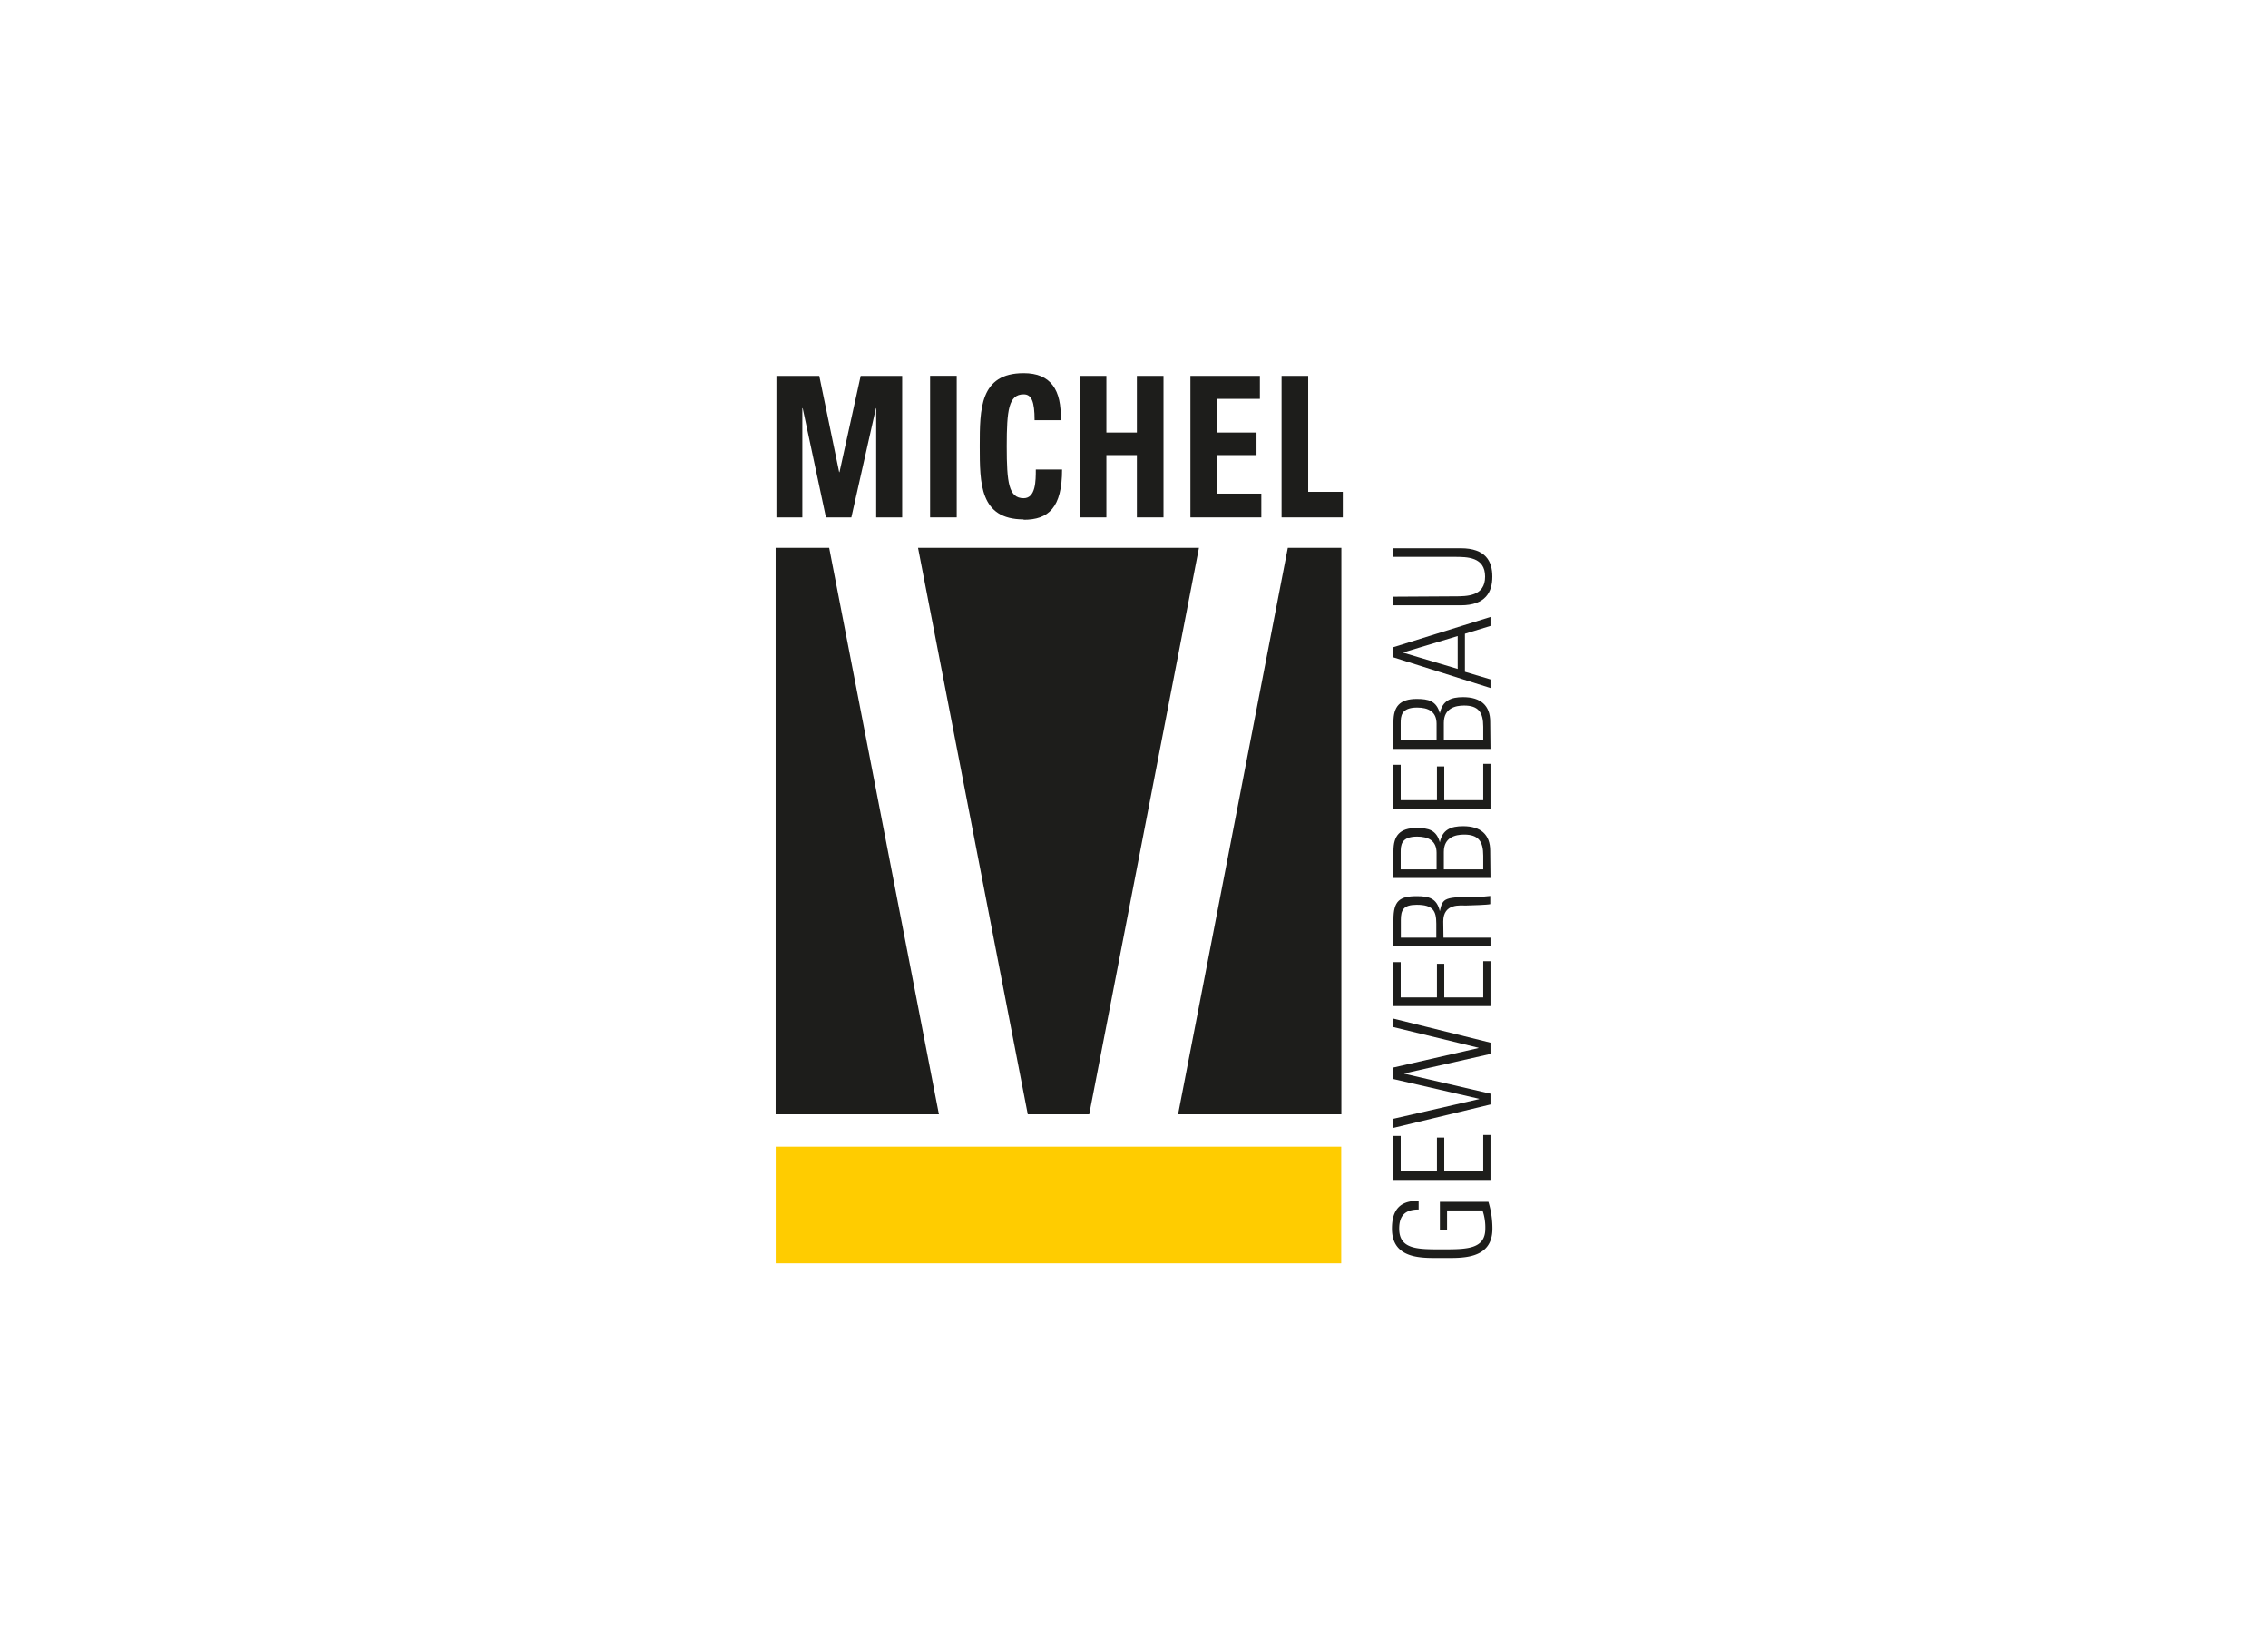 <svg id="Ebene_1" data-name="Ebene 1" xmlns="http://www.w3.org/2000/svg" viewBox="0 0 316 228"><defs><style>.cls-1{fill:#1d1d1b;}.cls-2{fill:#fc0;}</style></defs><polygon class="cls-1" points="108.07 155.22 108.07 76.31 115.53 76.31 130.82 155.22 108.07 155.22"/><polygon class="cls-1" points="186.89 155.22 186.89 76.31 179.43 76.31 164.14 155.22 186.89 155.22"/><polygon class="cls-1" points="143.2 155.22 127.91 76.31 167.05 76.31 151.76 155.22 143.2 155.22"/><polygon class="cls-1" points="111.79 72.07 111.79 56.86 111.84 56.86 115.08 72.07 118.62 72.07 122.04 56.86 122.08 56.86 122.08 72.07 125.7 72.07 125.7 52.36 119.92 52.36 116.97 65.76 116.92 65.76 114.15 52.36 108.18 52.36 108.18 72.07 111.79 72.07"/><rect class="cls-1" x="129.59" y="52.35" width="3.71" height="19.72"/><path class="cls-1" d="M142.63,72.4c3.46,0,5.35-1.69,5.35-7h-3.66c0,1.55,0,4-1.69,4-2.09,0-2.36-2.18-2.36-7.24s.27-7.23,2.36-7.23c1.1,0,1.52,1,1.52,3.6h3.64c.14-4.23-1.38-6.55-5.16-6.55-6.12,0-6.12,5-6.12,10.18s0,10.19,6.12,10.19"/><polygon class="cls-1" points="154.15 60.25 154.15 52.36 150.44 52.36 150.44 72.07 154.15 72.07 154.15 63.39 158.4 63.39 158.4 72.07 162.11 72.07 162.11 52.36 158.4 52.36 158.4 60.25 154.15 60.25"/><polygon class="cls-1" points="175.74 72.07 175.74 68.76 169.57 68.76 169.57 63.39 175.07 63.39 175.07 60.25 169.57 60.25 169.57 55.56 175.54 55.56 175.54 52.36 165.86 52.36 165.86 72.07 175.74 72.07"/><polygon class="cls-1" points="187.09 72.07 187.09 68.51 182.27 68.51 182.27 52.36 178.56 52.36 178.56 72.07 187.09 72.07"/><rect class="cls-2" x="108.08" y="159.73" width="78.79" height="16.24"/><path class="cls-1" d="M201.62,168.61v2.73h-1v-3.93h6.76a12.62,12.62,0,0,1,.56,3.73c0,4.39-4.4,4.08-7,4.08s-7,.31-7-4.08c0-2.59,1.1-3.92,3.72-3.86v1.2c-1.78,0-2.71.76-2.71,2.66,0,2.92,2.6,2.88,6,2.88s6,0,6-2.88a7.26,7.26,0,0,0-.39-2.53Z"/><polygon class="cls-1" points="194.15 158.23 195.16 158.23 195.16 163.16 200.21 163.16 200.21 158.46 201.23 158.46 201.23 163.16 206.66 163.16 206.66 158.1 207.67 158.1 207.67 164.36 194.15 164.36 194.15 158.23"/><polygon class="cls-1" points="194.15 150.31 194.15 148.7 206 145.99 206 145.95 194.15 143.07 194.15 141.89 207.67 145.24 207.67 146.81 195.65 149.53 195.65 149.56 207.67 152.35 207.67 153.85 194.15 157.11 194.15 155.84 206.09 153.1 206.09 153.06 194.15 150.31"/><polygon class="cls-1" points="194.15 134.02 195.16 134.02 195.16 138.94 200.21 138.94 200.21 134.25 201.23 134.25 201.23 138.94 206.66 138.94 206.66 133.89 207.67 133.89 207.67 140.14 194.15 140.14 194.15 134.02"/><path class="cls-1" d="M201.12,130.61h6.55v1.2H194.15v-3.72c0-2.6.86-3.26,3.24-3.26,1.68,0,2.81.28,3.22,2.1h0c.4-1.9.62-2,5.45-2,.53,0,1-.09,1.58-.13v1.14c-.4.11-2.64.17-3.37.19s-3.18-.37-3.18,2.23Zm-1,0v-1.94c0-1.8-.46-2.64-2.73-2.64-1.85,0-2.21.73-2.21,2.13v2.45Z"/><path class="cls-1" d="M207.67,122.3H194.15v-3.76c0-2.12.86-3.21,3.24-3.21,1.63,0,2.75.27,3.22,2h0c.37-1.78,1.55-2.25,3.25-2.25,2.44,0,3.77,1.16,3.77,3.43Zm-7.51-3.5c0-1.72-1.18-2.27-2.72-2.27-2.24,0-2.28,1.24-2.28,2.19v2.38h5Zm6.5,2.3v-1.91c0-2-.68-2.94-2.66-2.94-1.2,0-2.83.36-2.83,2.42v2.43Z"/><polygon class="cls-1" points="194.15 106.53 195.16 106.53 195.16 111.46 200.21 111.46 200.21 106.76 201.23 106.76 201.23 111.46 206.66 111.46 206.66 106.4 207.67 106.4 207.67 112.66 194.15 112.66 194.15 106.53"/><path class="cls-1" d="M207.67,104.32H194.15v-3.76c0-2.12.86-3.2,3.24-3.2,1.63,0,2.75.26,3.22,2h0c.37-1.78,1.55-2.25,3.25-2.25,2.44,0,3.77,1.16,3.77,3.42Zm-7.51-3.5c0-1.72-1.18-2.26-2.72-2.26-2.24,0-2.28,1.23-2.28,2.19v2.38h5Zm6.5,2.31v-1.91c0-2-.68-2.94-2.66-2.94-1.2,0-2.83.35-2.83,2.41v2.44Z"/><path class="cls-1" d="M194.15,90.15l13.52-4.21v1.25l-3.56,1.09v5.3l3.56,1.06v1.2l-13.52-4.27Zm8.95-1.55-7.64,2.3v0l7.64,2.28Z"/><path class="cls-1" d="M202.65,83.07c1.76,0,4.27,0,4.27-2.75s-2.51-2.75-4.27-2.75h-8.5v-1.2h9.38c3.48,0,4.4,1.83,4.4,3.95s-.92,4-4.4,4h-9.38v-1.2Z"/></svg>